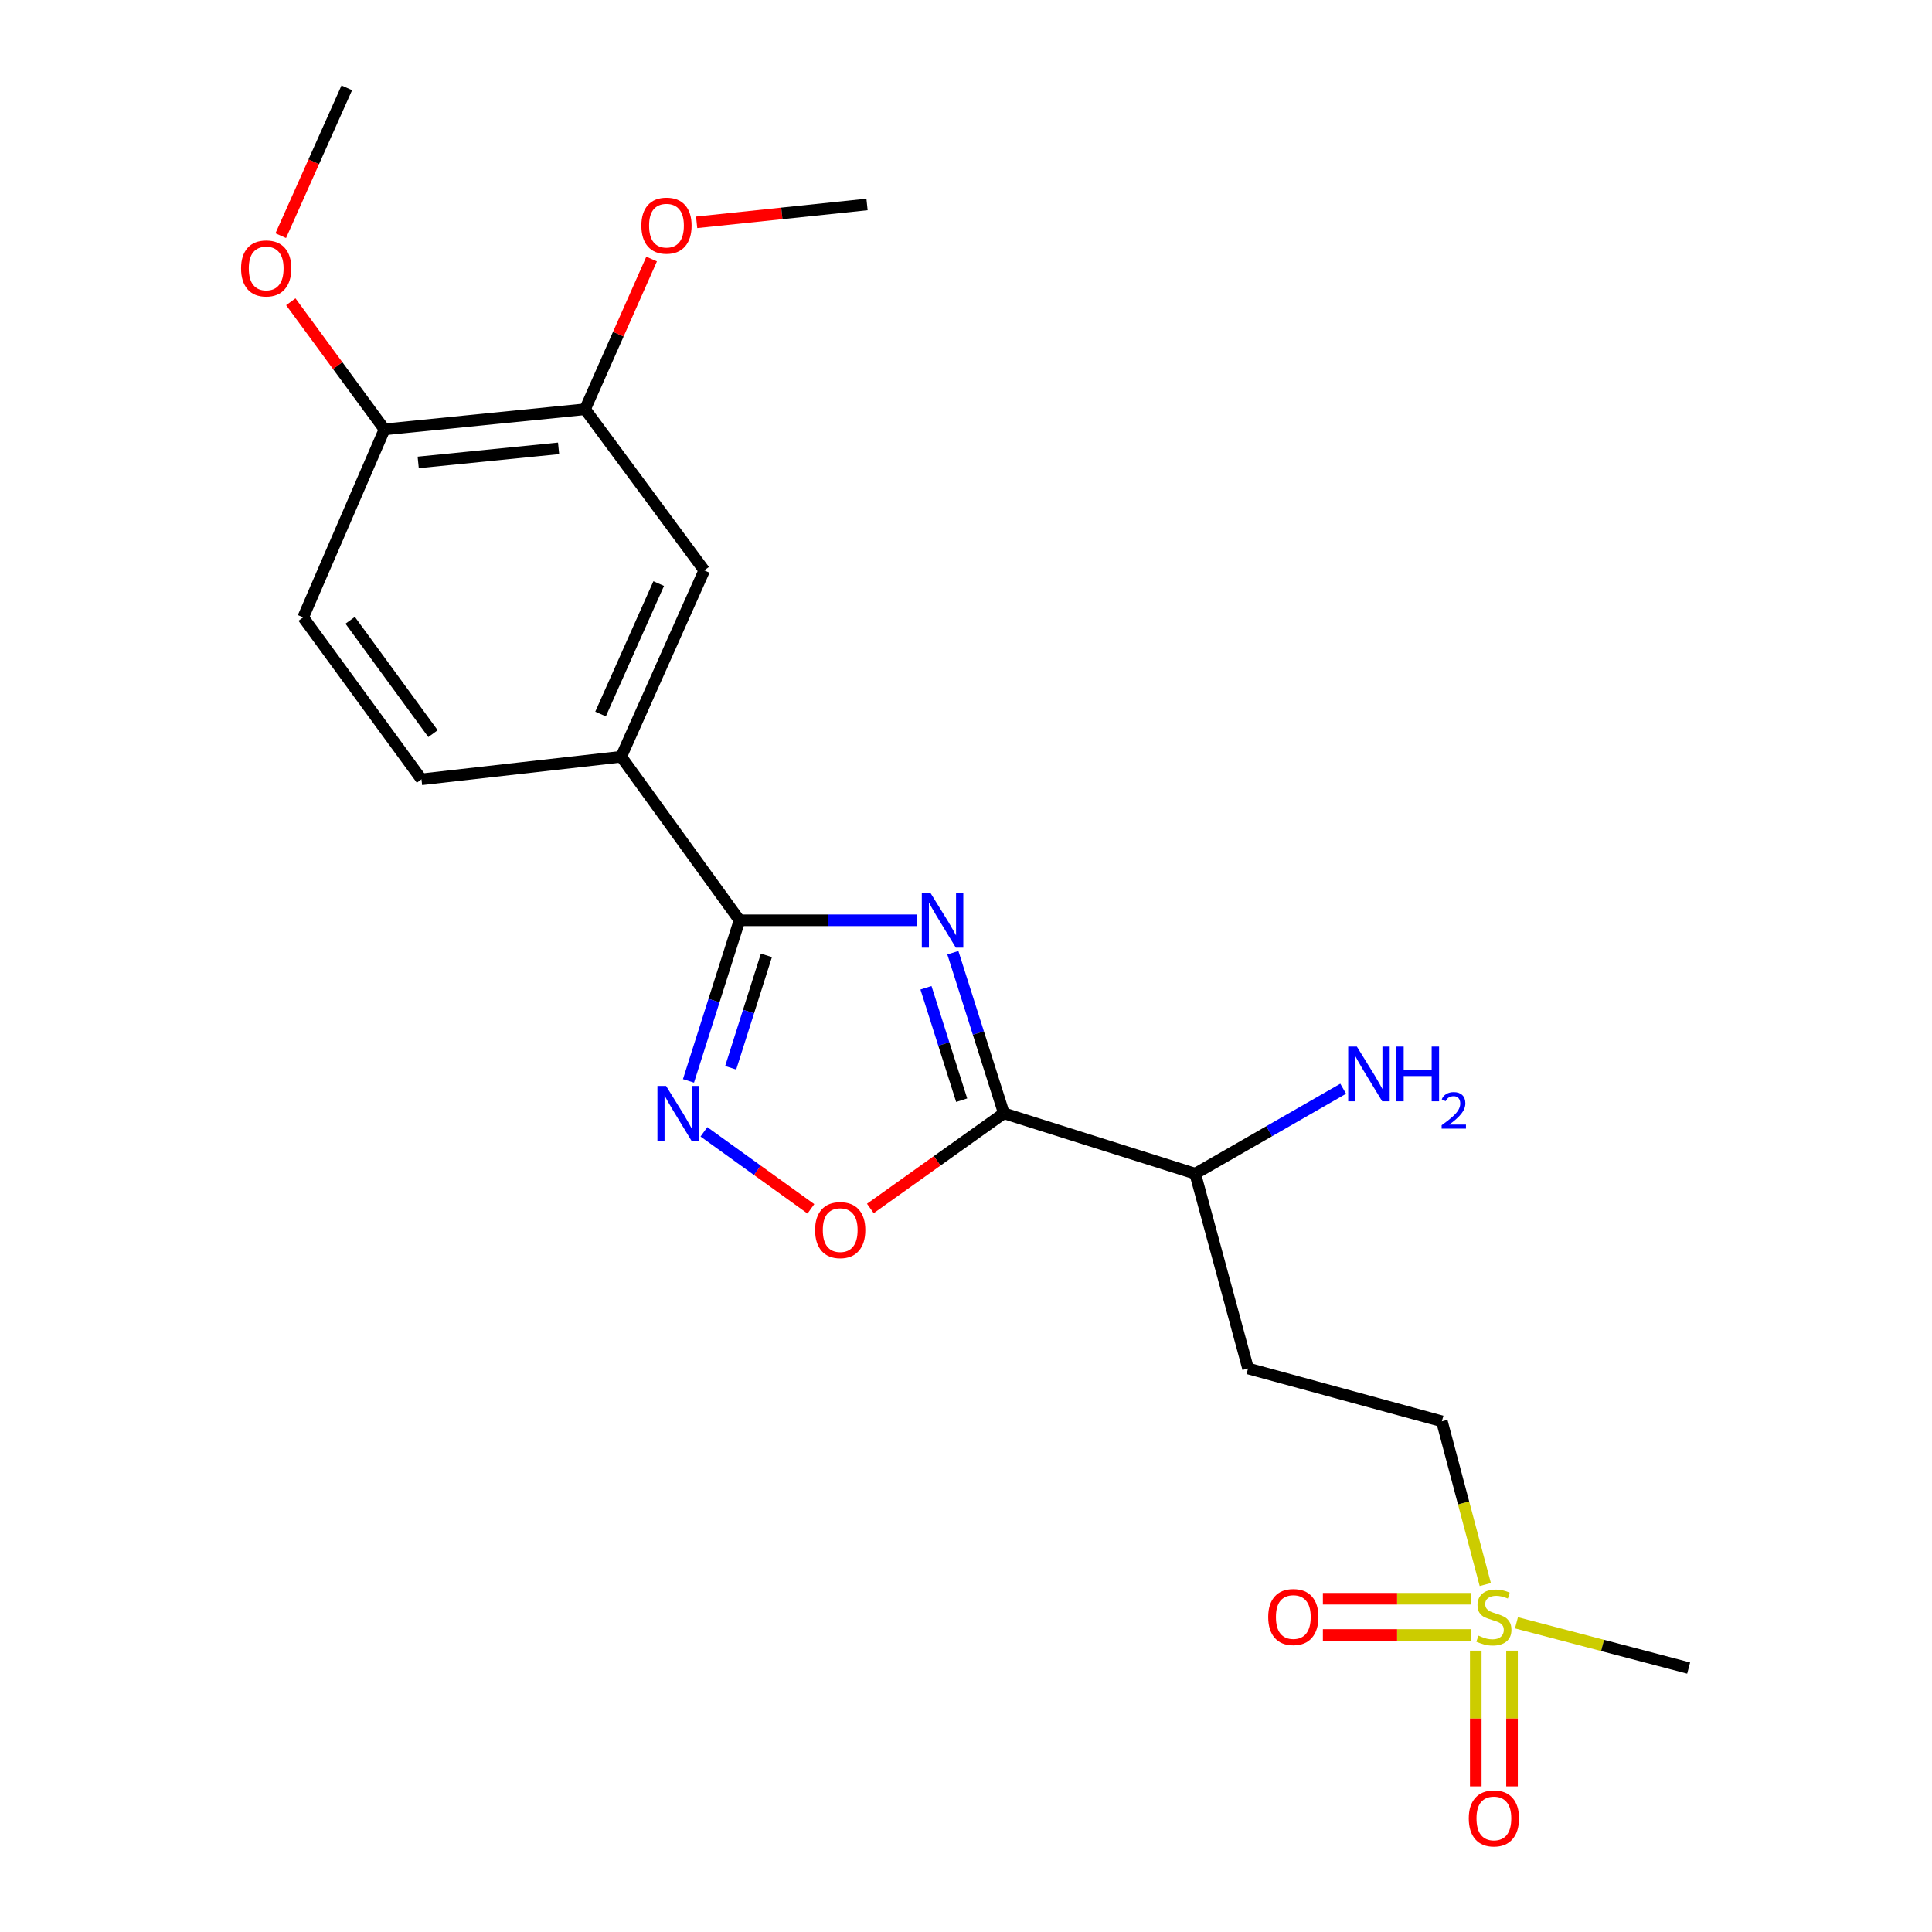 <?xml version='1.0' encoding='iso-8859-1'?>
<svg version='1.1' baseProfile='full'
              xmlns='http://www.w3.org/2000/svg'
                      xmlns:rdkit='http://www.rdkit.org/xml'
                      xmlns:xlink='http://www.w3.org/1999/xlink'
                  xml:space='preserve'
width='1000px' height='1000px' viewBox='0 0 1000 1000'>
<!-- END OF HEADER -->
<rect style='opacity:1.0;fill:#FFFFFF;stroke:none' width='1000' height='1000' x='0' y='0'> </rect>
<path class='bond-0' d='M 493.198,493.126 L 506.4,534.684' style='fill:none;fill-rule:evenodd;stroke:#0000FF;stroke-width:6px;stroke-linecap:butt;stroke-linejoin:miter;stroke-opacity:1' />
<path class='bond-0' d='M 506.4,534.684 L 519.602,576.242' style='fill:none;fill-rule:evenodd;stroke:#000000;stroke-width:6px;stroke-linecap:butt;stroke-linejoin:miter;stroke-opacity:1' />
<path class='bond-0' d='M 479.279,511.274 L 488.521,540.364' style='fill:none;fill-rule:evenodd;stroke:#0000FF;stroke-width:6px;stroke-linecap:butt;stroke-linejoin:miter;stroke-opacity:1' />
<path class='bond-0' d='M 488.521,540.364 L 497.763,569.455' style='fill:none;fill-rule:evenodd;stroke:#000000;stroke-width:6px;stroke-linecap:butt;stroke-linejoin:miter;stroke-opacity:1' />
<path class='bond-1' d='M 474.5,476.346 L 428.635,476.346' style='fill:none;fill-rule:evenodd;stroke:#0000FF;stroke-width:6px;stroke-linecap:butt;stroke-linejoin:miter;stroke-opacity:1' />
<path class='bond-1' d='M 428.635,476.346 L 382.771,476.346' style='fill:none;fill-rule:evenodd;stroke:#000000;stroke-width:6px;stroke-linecap:butt;stroke-linejoin:miter;stroke-opacity:1' />
<path class='bond-4' d='M 519.602,576.242 L 485.047,600.87' style='fill:none;fill-rule:evenodd;stroke:#000000;stroke-width:6px;stroke-linecap:butt;stroke-linejoin:miter;stroke-opacity:1' />
<path class='bond-4' d='M 485.047,600.87 L 450.492,625.498' style='fill:none;fill-rule:evenodd;stroke:#FF0000;stroke-width:6px;stroke-linecap:butt;stroke-linejoin:miter;stroke-opacity:1' />
<path class='bond-8' d='M 519.602,576.242 L 618.644,607.508' style='fill:none;fill-rule:evenodd;stroke:#000000;stroke-width:6px;stroke-linecap:butt;stroke-linejoin:miter;stroke-opacity:1' />
<path class='bond-2' d='M 382.771,476.346 L 369.564,517.904' style='fill:none;fill-rule:evenodd;stroke:#000000;stroke-width:6px;stroke-linecap:butt;stroke-linejoin:miter;stroke-opacity:1' />
<path class='bond-2' d='M 369.564,517.904 L 356.358,559.461' style='fill:none;fill-rule:evenodd;stroke:#0000FF;stroke-width:6px;stroke-linecap:butt;stroke-linejoin:miter;stroke-opacity:1' />
<path class='bond-2' d='M 396.687,494.495 L 387.443,523.585' style='fill:none;fill-rule:evenodd;stroke:#000000;stroke-width:6px;stroke-linecap:butt;stroke-linejoin:miter;stroke-opacity:1' />
<path class='bond-2' d='M 387.443,523.585 L 378.198,552.676' style='fill:none;fill-rule:evenodd;stroke:#0000FF;stroke-width:6px;stroke-linecap:butt;stroke-linejoin:miter;stroke-opacity:1' />
<path class='bond-5' d='M 382.771,476.346 L 321.53,391.677' style='fill:none;fill-rule:evenodd;stroke:#000000;stroke-width:6px;stroke-linecap:butt;stroke-linejoin:miter;stroke-opacity:1' />
<path class='bond-22' d='M 364.348,585.833 L 392.033,605.764' style='fill:none;fill-rule:evenodd;stroke:#0000FF;stroke-width:6px;stroke-linecap:butt;stroke-linejoin:miter;stroke-opacity:1' />
<path class='bond-22' d='M 392.033,605.764 L 419.719,625.694' style='fill:none;fill-rule:evenodd;stroke:#FF0000;stroke-width:6px;stroke-linecap:butt;stroke-linejoin:miter;stroke-opacity:1' />
<path class='bond-3' d='M 768.783,820.15 L 757.549,777.904' style='fill:none;fill-rule:evenodd;stroke:#CCCC00;stroke-width:6px;stroke-linecap:butt;stroke-linejoin:miter;stroke-opacity:1' />
<path class='bond-3' d='M 757.549,777.904 L 746.314,735.658' style='fill:none;fill-rule:evenodd;stroke:#000000;stroke-width:6px;stroke-linecap:butt;stroke-linejoin:miter;stroke-opacity:1' />
<path class='bond-9' d='M 761.559,827.508 L 723.142,827.508' style='fill:none;fill-rule:evenodd;stroke:#CCCC00;stroke-width:6px;stroke-linecap:butt;stroke-linejoin:miter;stroke-opacity:1' />
<path class='bond-9' d='M 723.142,827.508 L 684.724,827.508' style='fill:none;fill-rule:evenodd;stroke:#FF0000;stroke-width:6px;stroke-linecap:butt;stroke-linejoin:miter;stroke-opacity:1' />
<path class='bond-9' d='M 761.559,846.268 L 723.142,846.268' style='fill:none;fill-rule:evenodd;stroke:#CCCC00;stroke-width:6px;stroke-linecap:butt;stroke-linejoin:miter;stroke-opacity:1' />
<path class='bond-9' d='M 723.142,846.268 L 684.724,846.268' style='fill:none;fill-rule:evenodd;stroke:#FF0000;stroke-width:6px;stroke-linecap:butt;stroke-linejoin:miter;stroke-opacity:1' />
<path class='bond-10' d='M 763.855,854.374 L 763.855,889.508' style='fill:none;fill-rule:evenodd;stroke:#CCCC00;stroke-width:6px;stroke-linecap:butt;stroke-linejoin:miter;stroke-opacity:1' />
<path class='bond-10' d='M 763.855,889.508 L 763.855,924.641' style='fill:none;fill-rule:evenodd;stroke:#FF0000;stroke-width:6px;stroke-linecap:butt;stroke-linejoin:miter;stroke-opacity:1' />
<path class='bond-10' d='M 782.615,854.374 L 782.615,889.508' style='fill:none;fill-rule:evenodd;stroke:#CCCC00;stroke-width:6px;stroke-linecap:butt;stroke-linejoin:miter;stroke-opacity:1' />
<path class='bond-10' d='M 782.615,889.508 L 782.615,924.641' style='fill:none;fill-rule:evenodd;stroke:#FF0000;stroke-width:6px;stroke-linecap:butt;stroke-linejoin:miter;stroke-opacity:1' />
<path class='bond-17' d='M 784.92,839.959 L 829.479,851.67' style='fill:none;fill-rule:evenodd;stroke:#CCCC00;stroke-width:6px;stroke-linecap:butt;stroke-linejoin:miter;stroke-opacity:1' />
<path class='bond-17' d='M 829.479,851.67 L 874.037,863.381' style='fill:none;fill-rule:evenodd;stroke:#000000;stroke-width:6px;stroke-linecap:butt;stroke-linejoin:miter;stroke-opacity:1' />
<path class='bond-6' d='M 321.53,391.677 L 364.532,295.22' style='fill:none;fill-rule:evenodd;stroke:#000000;stroke-width:6px;stroke-linecap:butt;stroke-linejoin:miter;stroke-opacity:1' />
<path class='bond-6' d='M 310.846,369.57 L 340.948,302.05' style='fill:none;fill-rule:evenodd;stroke:#000000;stroke-width:6px;stroke-linecap:butt;stroke-linejoin:miter;stroke-opacity:1' />
<path class='bond-14' d='M 321.53,391.677 L 218.154,403.37' style='fill:none;fill-rule:evenodd;stroke:#000000;stroke-width:6px;stroke-linecap:butt;stroke-linejoin:miter;stroke-opacity:1' />
<path class='bond-7' d='M 364.532,295.22 L 302.823,211.833' style='fill:none;fill-rule:evenodd;stroke:#000000;stroke-width:6px;stroke-linecap:butt;stroke-linejoin:miter;stroke-opacity:1' />
<path class='bond-18' d='M 302.823,211.833 L 320.05,172.952' style='fill:none;fill-rule:evenodd;stroke:#000000;stroke-width:6px;stroke-linecap:butt;stroke-linejoin:miter;stroke-opacity:1' />
<path class='bond-18' d='M 320.05,172.952 L 337.277,134.072' style='fill:none;fill-rule:evenodd;stroke:#FF0000;stroke-width:6px;stroke-linecap:butt;stroke-linejoin:miter;stroke-opacity:1' />
<path class='bond-23' d='M 302.823,211.833 L 199.019,222.245' style='fill:none;fill-rule:evenodd;stroke:#000000;stroke-width:6px;stroke-linecap:butt;stroke-linejoin:miter;stroke-opacity:1' />
<path class='bond-23' d='M 289.124,232.061 L 216.461,239.349' style='fill:none;fill-rule:evenodd;stroke:#000000;stroke-width:6px;stroke-linecap:butt;stroke-linejoin:miter;stroke-opacity:1' />
<path class='bond-11' d='M 618.644,607.508 L 645.991,708.311' style='fill:none;fill-rule:evenodd;stroke:#000000;stroke-width:6px;stroke-linecap:butt;stroke-linejoin:miter;stroke-opacity:1' />
<path class='bond-16' d='M 618.644,607.508 L 656.938,585.516' style='fill:none;fill-rule:evenodd;stroke:#000000;stroke-width:6px;stroke-linecap:butt;stroke-linejoin:miter;stroke-opacity:1' />
<path class='bond-16' d='M 656.938,585.516 L 695.233,563.523' style='fill:none;fill-rule:evenodd;stroke:#0000FF;stroke-width:6px;stroke-linecap:butt;stroke-linejoin:miter;stroke-opacity:1' />
<path class='bond-13' d='M 645.991,708.311 L 746.314,735.658' style='fill:none;fill-rule:evenodd;stroke:#000000;stroke-width:6px;stroke-linecap:butt;stroke-linejoin:miter;stroke-opacity:1' />
<path class='bond-12' d='M 199.019,222.245 L 156.913,319.556' style='fill:none;fill-rule:evenodd;stroke:#000000;stroke-width:6px;stroke-linecap:butt;stroke-linejoin:miter;stroke-opacity:1' />
<path class='bond-19' d='M 199.019,222.245 L 174.768,189.224' style='fill:none;fill-rule:evenodd;stroke:#000000;stroke-width:6px;stroke-linecap:butt;stroke-linejoin:miter;stroke-opacity:1' />
<path class='bond-19' d='M 174.768,189.224 L 150.518,156.204' style='fill:none;fill-rule:evenodd;stroke:#FF0000;stroke-width:6px;stroke-linecap:butt;stroke-linejoin:miter;stroke-opacity:1' />
<path class='bond-15' d='M 218.154,403.37 L 156.913,319.556' style='fill:none;fill-rule:evenodd;stroke:#000000;stroke-width:6px;stroke-linecap:butt;stroke-linejoin:miter;stroke-opacity:1' />
<path class='bond-15' d='M 224.115,379.731 L 181.247,321.061' style='fill:none;fill-rule:evenodd;stroke:#000000;stroke-width:6px;stroke-linecap:butt;stroke-linejoin:miter;stroke-opacity:1' />
<path class='bond-20' d='M 360.579,115.074 L 404.676,110.452' style='fill:none;fill-rule:evenodd;stroke:#FF0000;stroke-width:6px;stroke-linecap:butt;stroke-linejoin:miter;stroke-opacity:1' />
<path class='bond-20' d='M 404.676,110.452 L 448.774,105.83' style='fill:none;fill-rule:evenodd;stroke:#000000;stroke-width:6px;stroke-linecap:butt;stroke-linejoin:miter;stroke-opacity:1' />
<path class='bond-21' d='M 145.317,121.98 L 162.407,83.717' style='fill:none;fill-rule:evenodd;stroke:#FF0000;stroke-width:6px;stroke-linecap:butt;stroke-linejoin:miter;stroke-opacity:1' />
<path class='bond-21' d='M 162.407,83.717 L 179.498,45.455' style='fill:none;fill-rule:evenodd;stroke:#000000;stroke-width:6px;stroke-linecap:butt;stroke-linejoin:miter;stroke-opacity:1' />
<path  class='atom-0' d='M 481.607 462.186
L 490.887 477.186
Q 491.807 478.666, 493.287 481.346
Q 494.767 484.026, 494.847 484.186
L 494.847 462.186
L 498.607 462.186
L 498.607 490.506
L 494.727 490.506
L 484.767 474.106
Q 483.607 472.186, 482.367 469.986
Q 481.167 467.786, 480.807 467.106
L 480.807 490.506
L 477.127 490.506
L 477.127 462.186
L 481.607 462.186
' fill='#0000FF'/>
<path  class='atom-3' d='M 344.765 562.082
L 354.045 577.082
Q 354.965 578.562, 356.445 581.242
Q 357.925 583.922, 358.005 584.082
L 358.005 562.082
L 361.765 562.082
L 361.765 590.402
L 357.885 590.402
L 347.925 574.002
Q 346.765 572.082, 345.525 569.882
Q 344.325 567.682, 343.965 567.002
L 343.965 590.402
L 340.285 590.402
L 340.285 562.082
L 344.765 562.082
' fill='#0000FF'/>
<path  class='atom-4' d='M 765.235 846.608
Q 765.555 846.728, 766.875 847.288
Q 768.195 847.848, 769.635 848.208
Q 771.115 848.528, 772.555 848.528
Q 775.235 848.528, 776.795 847.248
Q 778.355 845.928, 778.355 843.648
Q 778.355 842.088, 777.555 841.128
Q 776.795 840.168, 775.595 839.648
Q 774.395 839.128, 772.395 838.528
Q 769.875 837.768, 768.355 837.048
Q 766.875 836.328, 765.795 834.808
Q 764.755 833.288, 764.755 830.728
Q 764.755 827.168, 767.155 824.968
Q 769.595 822.768, 774.395 822.768
Q 777.675 822.768, 781.395 824.328
L 780.475 827.408
Q 777.075 826.008, 774.515 826.008
Q 771.755 826.008, 770.235 827.168
Q 768.715 828.288, 768.755 830.248
Q 768.755 831.768, 769.515 832.688
Q 770.315 833.608, 771.435 834.128
Q 772.595 834.648, 774.515 835.248
Q 777.075 836.048, 778.595 836.848
Q 780.115 837.648, 781.195 839.288
Q 782.315 840.888, 782.315 843.648
Q 782.315 847.568, 779.675 849.688
Q 777.075 851.768, 772.715 851.768
Q 770.195 851.768, 768.275 851.208
Q 766.395 850.688, 764.155 849.768
L 765.235 846.608
' fill='#CCCC00'/>
<path  class='atom-5' d='M 421.892 636.697
Q 421.892 629.897, 425.252 626.097
Q 428.612 622.297, 434.892 622.297
Q 441.172 622.297, 444.532 626.097
Q 447.892 629.897, 447.892 636.697
Q 447.892 643.577, 444.492 647.497
Q 441.092 651.377, 434.892 651.377
Q 428.652 651.377, 425.252 647.497
Q 421.892 643.617, 421.892 636.697
M 434.892 648.177
Q 439.212 648.177, 441.532 645.297
Q 443.892 642.377, 443.892 636.697
Q 443.892 631.137, 441.532 628.337
Q 439.212 625.497, 434.892 625.497
Q 430.572 625.497, 428.212 628.297
Q 425.892 631.097, 425.892 636.697
Q 425.892 642.417, 428.212 645.297
Q 430.572 648.177, 434.892 648.177
' fill='#FF0000'/>
<path  class='atom-10' d='M 656.42 836.968
Q 656.42 830.168, 659.78 826.368
Q 663.14 822.568, 669.42 822.568
Q 675.7 822.568, 679.06 826.368
Q 682.42 830.168, 682.42 836.968
Q 682.42 843.848, 679.02 847.768
Q 675.62 851.648, 669.42 851.648
Q 663.18 851.648, 659.78 847.768
Q 656.42 843.888, 656.42 836.968
M 669.42 848.448
Q 673.74 848.448, 676.06 845.568
Q 678.42 842.648, 678.42 836.968
Q 678.42 831.408, 676.06 828.608
Q 673.74 825.768, 669.42 825.768
Q 665.1 825.768, 662.74 828.568
Q 660.42 831.368, 660.42 836.968
Q 660.42 842.688, 662.74 845.568
Q 665.1 848.448, 669.42 848.448
' fill='#FF0000'/>
<path  class='atom-11' d='M 760.235 941.21
Q 760.235 934.41, 763.595 930.61
Q 766.955 926.81, 773.235 926.81
Q 779.515 926.81, 782.875 930.61
Q 786.235 934.41, 786.235 941.21
Q 786.235 948.09, 782.835 952.01
Q 779.435 955.89, 773.235 955.89
Q 766.995 955.89, 763.595 952.01
Q 760.235 948.13, 760.235 941.21
M 773.235 952.69
Q 777.555 952.69, 779.875 949.81
Q 782.235 946.89, 782.235 941.21
Q 782.235 935.65, 779.875 932.85
Q 777.555 930.01, 773.235 930.01
Q 768.915 930.01, 766.555 932.81
Q 764.235 935.61, 764.235 941.21
Q 764.235 946.93, 766.555 949.81
Q 768.915 952.69, 773.235 952.69
' fill='#FF0000'/>
<path  class='atom-17' d='M 702.306 541.707
L 711.586 556.707
Q 712.506 558.187, 713.986 560.867
Q 715.466 563.547, 715.546 563.707
L 715.546 541.707
L 719.306 541.707
L 719.306 570.027
L 715.426 570.027
L 705.466 553.627
Q 704.306 551.707, 703.066 549.507
Q 701.866 547.307, 701.506 546.627
L 701.506 570.027
L 697.826 570.027
L 697.826 541.707
L 702.306 541.707
' fill='#0000FF'/>
<path  class='atom-17' d='M 722.706 541.707
L 726.546 541.707
L 726.546 553.747
L 741.026 553.747
L 741.026 541.707
L 744.866 541.707
L 744.866 570.027
L 741.026 570.027
L 741.026 556.947
L 726.546 556.947
L 726.546 570.027
L 722.706 570.027
L 722.706 541.707
' fill='#0000FF'/>
<path  class='atom-17' d='M 746.238 569.033
Q 746.925 567.264, 748.562 566.287
Q 750.198 565.284, 752.469 565.284
Q 755.294 565.284, 756.878 566.815
Q 758.462 568.347, 758.462 571.066
Q 758.462 573.838, 756.402 576.425
Q 754.37 579.012, 750.146 582.075
L 758.778 582.075
L 758.778 584.187
L 746.186 584.187
L 746.186 582.418
Q 749.67 579.936, 751.73 578.088
Q 753.815 576.24, 754.818 574.577
Q 755.822 572.914, 755.822 571.198
Q 755.822 569.403, 754.924 568.399
Q 754.026 567.396, 752.469 567.396
Q 750.964 567.396, 749.961 568.003
Q 748.958 568.611, 748.245 569.957
L 746.238 569.033
' fill='#0000FF'/>
<path  class='atom-19' d='M 331.97 116.79
Q 331.97 109.99, 335.33 106.19
Q 338.69 102.39, 344.97 102.39
Q 351.25 102.39, 354.61 106.19
Q 357.97 109.99, 357.97 116.79
Q 357.97 123.67, 354.57 127.59
Q 351.17 131.47, 344.97 131.47
Q 338.73 131.47, 335.33 127.59
Q 331.97 123.71, 331.97 116.79
M 344.97 128.27
Q 349.29 128.27, 351.61 125.39
Q 353.97 122.47, 353.97 116.79
Q 353.97 111.23, 351.61 108.43
Q 349.29 105.59, 344.97 105.59
Q 340.65 105.59, 338.29 108.39
Q 335.97 111.19, 335.97 116.79
Q 335.97 122.51, 338.29 125.39
Q 340.65 128.27, 344.97 128.27
' fill='#FF0000'/>
<path  class='atom-20' d='M 124.778 138.937
Q 124.778 132.137, 128.138 128.337
Q 131.498 124.537, 137.778 124.537
Q 144.058 124.537, 147.418 128.337
Q 150.778 132.137, 150.778 138.937
Q 150.778 145.817, 147.378 149.737
Q 143.978 153.617, 137.778 153.617
Q 131.538 153.617, 128.138 149.737
Q 124.778 145.857, 124.778 138.937
M 137.778 150.417
Q 142.098 150.417, 144.418 147.537
Q 146.778 144.617, 146.778 138.937
Q 146.778 133.377, 144.418 130.577
Q 142.098 127.737, 137.778 127.737
Q 133.458 127.737, 131.098 130.537
Q 128.778 133.337, 128.778 138.937
Q 128.778 144.657, 131.098 147.537
Q 133.458 150.417, 137.778 150.417
' fill='#FF0000'/>
</svg>
